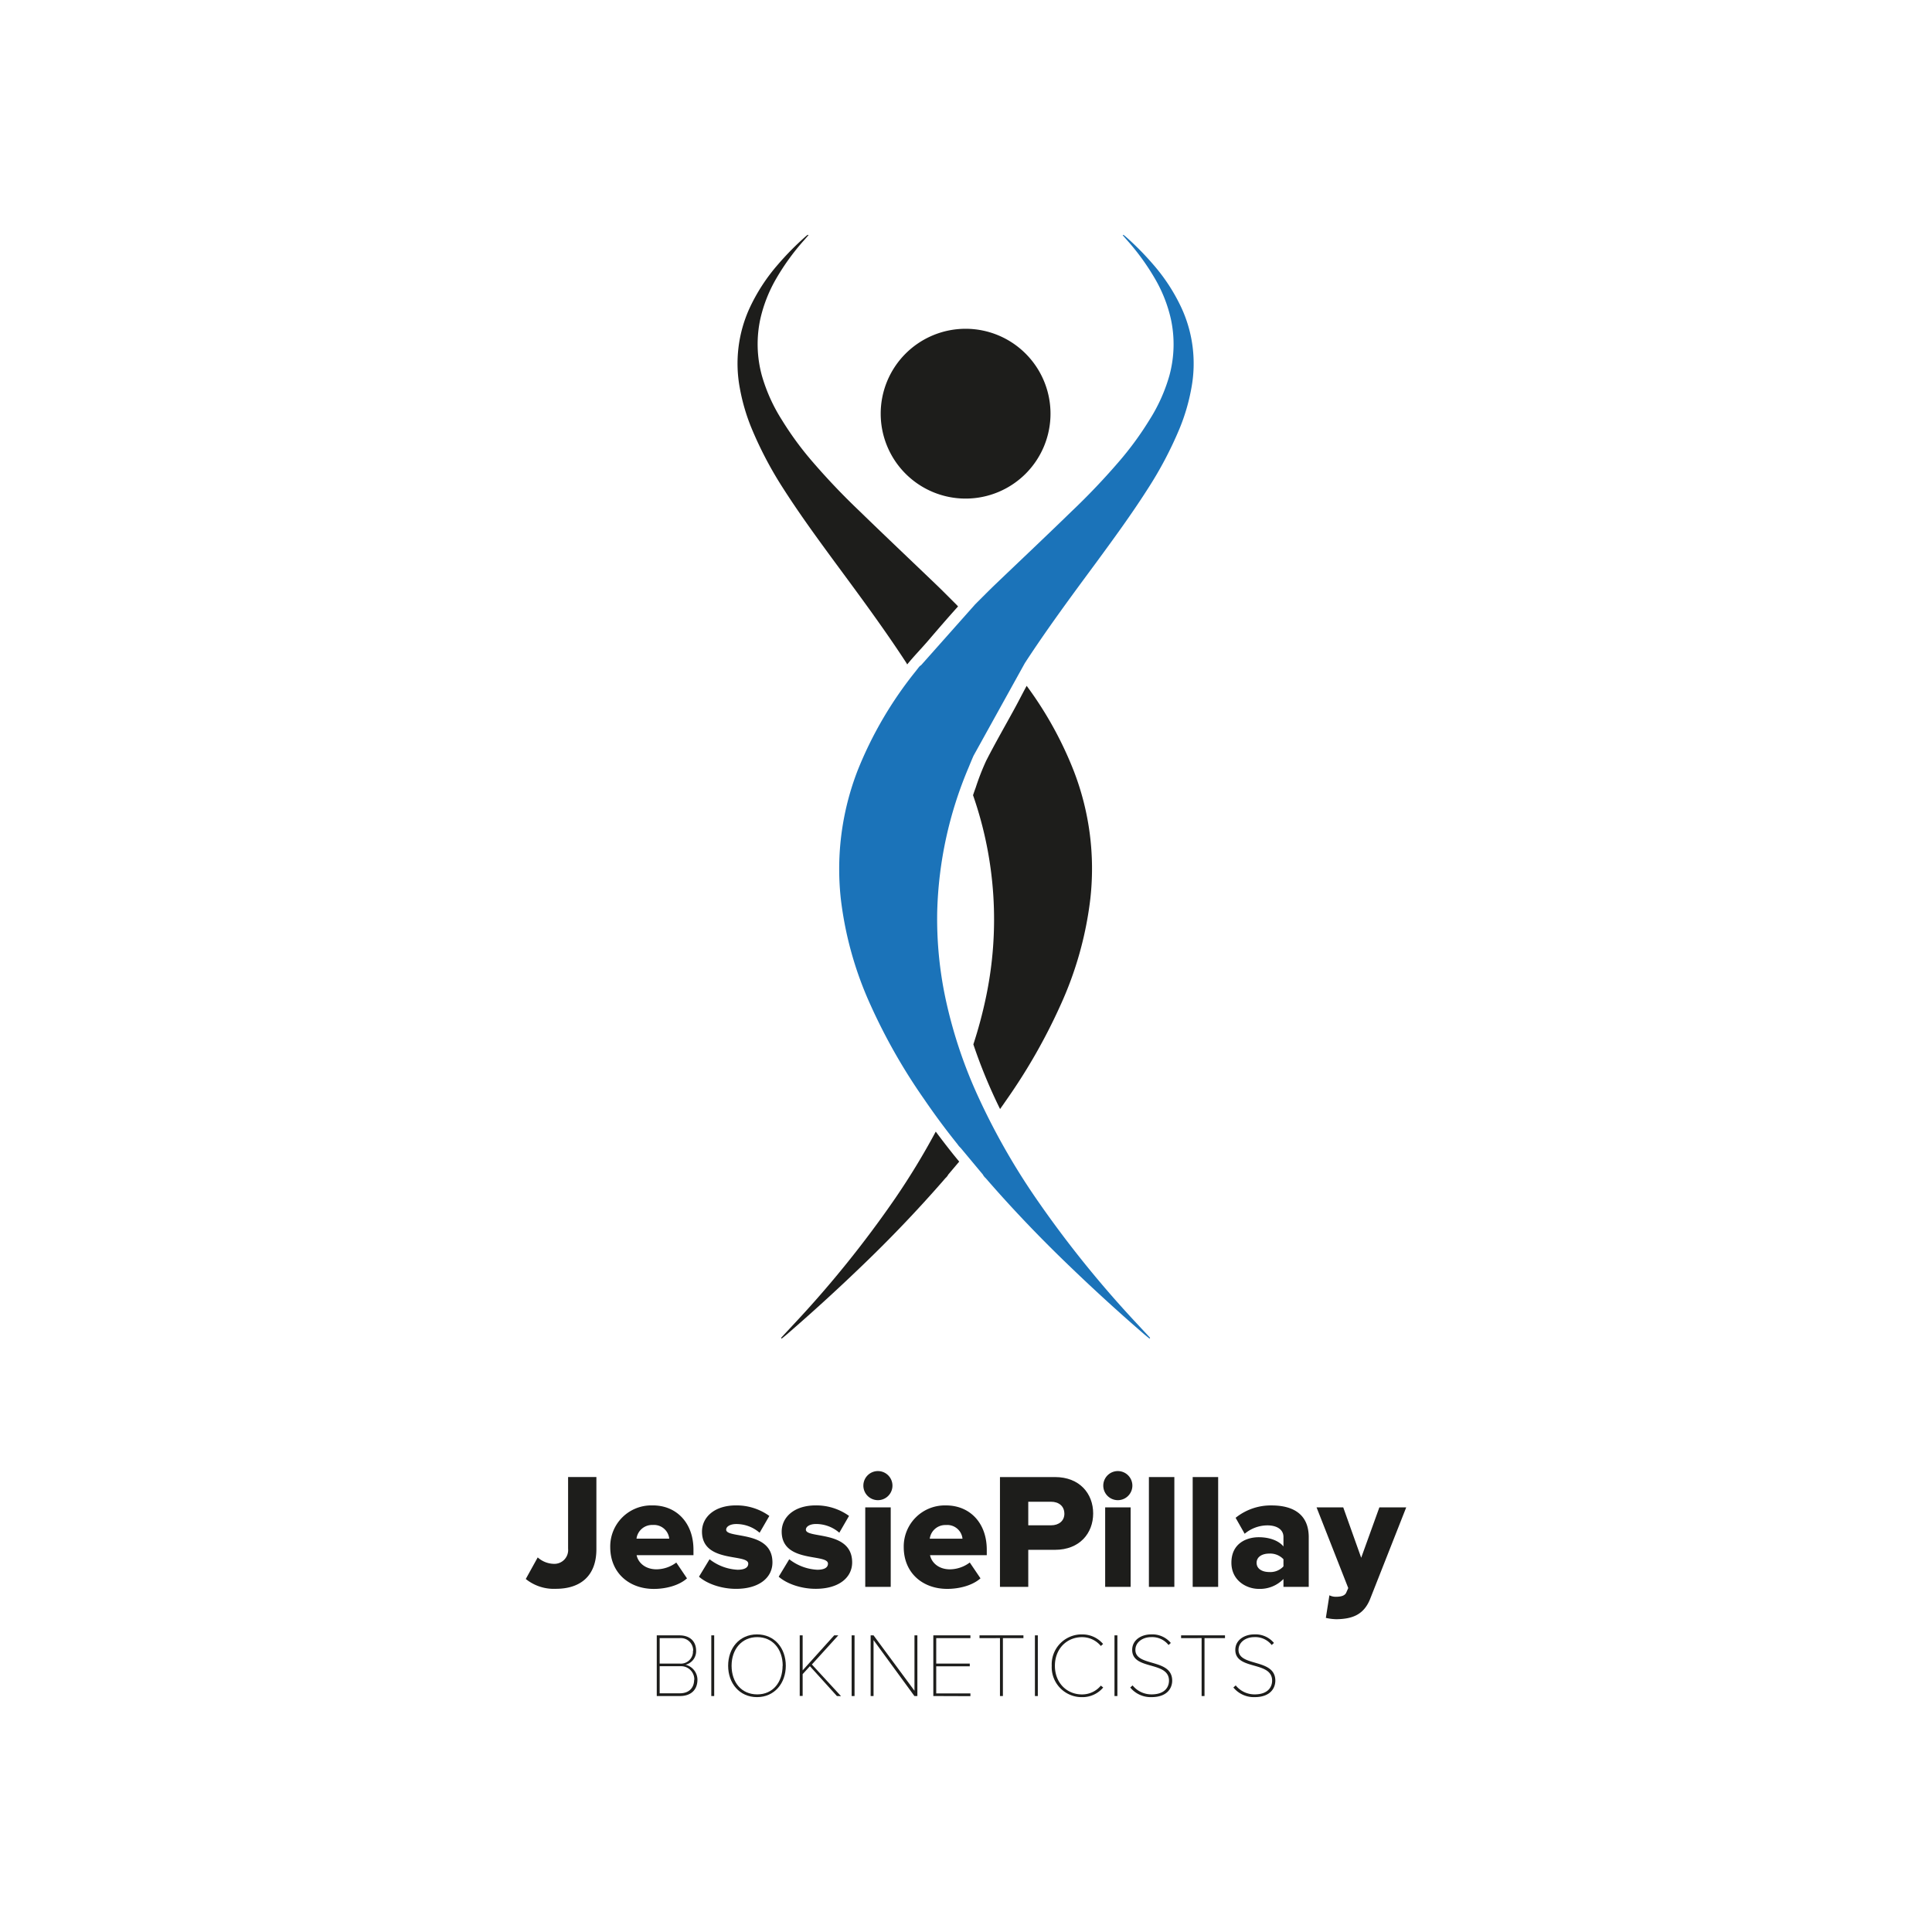 <?xml version="1.0" encoding="UTF-8"?>
<svg xmlns="http://www.w3.org/2000/svg" id="Layer_1" data-name="Layer 1" viewBox="0 0 1024 1024">
  <defs>
    <style>.cls-1{fill:#1b73b9;}.cls-2{fill:#1d1d1b;}</style>
  </defs>
  <path class="cls-1" d="M445.45,446.78a144.76,144.76,0,0,1,9.12-38.43A204.94,204.94,0,0,1,485.15,356h0l2-2.56a5.27,5.27,0,0,1,1.08-.91l26.66-30h0c.73-.79,1.35-1.52,1.93-2.18,3.62-3.6,7.23-7.27,10.91-10.8C541.16,296.71,554.64,284,568,271a362.41,362.41,0,0,0,25.74-27.13,168.85,168.85,0,0,0,15.43-21.21,89.45,89.45,0,0,0,10.62-23.56,63.16,63.16,0,0,0,.79-30.06A75.45,75.45,0,0,0,612,147.44a124.93,124.93,0,0,0-14.65-20.15l-2.3-2.61c.24-.11.35-.21.39-.19.35.23.69.49,1,.75a151.07,151.07,0,0,1,14.83,15,97.57,97.57,0,0,1,15.21,23.55,70.55,70.55,0,0,1,5,41.78A104.62,104.62,0,0,1,625.25,227a201.46,201.46,0,0,1-17,32.24c-8.48,13.3-17.77,26-27.12,38.75-13,17.61-26,35.14-37.93,53.45L516,400.54c-1,2.26-1.83,4.32-2.68,6.38a208.93,208.93,0,0,0-16.58,76.3,203,203,0,0,0,4.34,45.72,249.91,249.91,0,0,0,16.64,50.69,359.26,359.26,0,0,0,31.41,55.57,568.92,568.92,0,0,0,53.27,66.15l7.17,7.71-.27.45-2.39-1.93q-20.11-17.36-39.24-35.75c-15.42-14.75-30.13-30.06-44.13-46.12h0l-.21-.27c-.31-.33-.6-.66-.89-1a6.47,6.47,0,0,1-1.52-1.93l-11.76-14.1a11,11,0,0,1-1.7-2q-9.3-11.57-17.7-23.89a306.23,306.23,0,0,1-28.27-49.65,189.08,189.08,0,0,1-15.83-56.36A145.13,145.13,0,0,1,445.45,446.78Z"></path>
  <path class="cls-2" d="M466.79,219.41A45,45,0,1,1,512,264.26h-.15A45,45,0,0,1,466.79,219.41Z"></path>
  <path class="cls-2" d="M442.52,298c13,17.61,26,35.14,37.93,53.45l.38.72c3.55-4.38,7.48-8.37,11.15-12.65,5.2-6.08,10.45-12.15,15.81-18.11-.37-.4-.74-.81-1.1-1.17-3.63-3.61-7.23-7.27-10.92-10.8-13.4-12.84-26.87-25.59-40.22-38.56a364.36,364.36,0,0,1-25.74-27.13,168.78,168.78,0,0,1-15.42-21.21,89.61,89.61,0,0,1-10.57-23.43A63.16,63.16,0,0,1,403,169a76,76,0,0,1,8.56-21.59,124.39,124.39,0,0,1,14.66-20.15l2.29-2.61c-.23-.11-.35-.21-.38-.19-.36.23-.7.49-1,.75a151,151,0,0,0-14.82,15,97.61,97.61,0,0,0-15.22,23.55,70.63,70.63,0,0,0-5,41.78A104.65,104.65,0,0,0,398.35,227a201.41,201.41,0,0,0,17,32.24C423.87,272.53,433.17,285.28,442.52,298Z"></path>
  <path class="cls-2" d="M515.9,553.54a277.44,277.44,0,0,0,14.16,34.28q1.88-2.66,3.74-5.36a305.43,305.43,0,0,0,28.26-49.65,188.78,188.78,0,0,0,15.83-56.36,143.43,143.43,0,0,0-8.87-68.1,196.5,196.5,0,0,0-24.87-44.85c-2.43,4.5-4.74,9.08-7.19,13.5-4.78,8.7-9.74,17.35-14.25,26.18a128.14,128.14,0,0,0-5.53,14.16c-.5,1.37-1,2.75-1.45,4.14a200,200,0,0,1,6.77,107.46A235.42,235.42,0,0,1,515.9,553.54Z"></path>
  <path class="cls-2" d="M505.82,612.54q-5.06-6.3-9.85-12.76a382,382,0,0,1-21.52,35.4,569.13,569.13,0,0,1-53.27,66.17L414,709.06l.27.45,2.39-1.93q20.1-17.36,39.24-35.75C471.33,657.08,486,641.77,500,625.71h0l.21-.27c.31-.33.6-.66.88-1a6.5,6.5,0,0,0,1.53-1.93l5.78-6.83Z"></path>
  <path class="cls-2" d="M278.67,836.9,285,825.46a13.19,13.19,0,0,0,8.39,3.4,7.3,7.3,0,0,0,7.71-8v-38h15v38.24c0,14.4-8.71,21-21.46,21A23.68,23.68,0,0,1,278.67,836.9Z"></path>
  <path class="cls-2" d="M323.44,820a21.77,21.77,0,0,1,21.42-22.11H346c12.47,0,21.55,9.18,21.55,23.49v2.89H337.42c.77,3.86,4.45,7.5,10.56,7.5a17.75,17.75,0,0,0,10.47-3.59l5.67,8.39c-4.18,3.76-11.16,5.59-17.62,5.59C333.48,842.14,323.44,833.66,323.44,820ZM346,808.27a8.32,8.32,0,0,0-8.64,7.25h17.35A8.12,8.12,0,0,0,346,808.27Z"></path>
  <path class="cls-2" d="M370.48,835.68l5.6-9.25A26.23,26.23,0,0,0,390.92,832c4,0,5.67-1.31,5.67-3.22,0-5.49-24.52-.1-24.52-17,0-7.43,6.36-13.89,18.06-13.89a29.72,29.72,0,0,1,17.63,5.59l-5.15,8.91a18.78,18.78,0,0,0-12.4-4.62c-3.14,0-5.32,1.31-5.32,3,0,4.9,24.52.1,24.52,17.35,0,8.05-7.05,14-19.28,14C382.71,842.14,374.9,839.6,370.48,835.68Z"></path>
  <path class="cls-2" d="M412.73,835.68l5.59-9.25A26.26,26.26,0,0,0,433.17,832c4,0,5.67-1.31,5.67-3.22,0-5.49-24.53-.1-24.53-17,0-7.43,6.36-13.89,18.07-13.89A29.69,29.69,0,0,1,450,803.46l-5.15,8.91a18.76,18.76,0,0,0-12.4-4.62c-3.14,0-5.32,1.31-5.32,3,0,4.9,24.53.1,24.53,17.35,0,8.05-7.06,14-19.28,14C425,842.14,417.18,839.6,412.73,835.68Z"></path>
  <path class="cls-2" d="M457.6,787.4a7.71,7.71,0,1,1,7.71,7.72A7.71,7.71,0,0,1,457.6,787.4Zm1,53.68V798.93h13.5v42.15Z"></path>
  <path class="cls-2" d="M479,820a21.76,21.76,0,0,1,21.43-22.1h1c12.5,0,21.58,9.18,21.58,23.49v2.89H492.94c.79,3.86,4.45,7.5,10.57,7.5A17.78,17.78,0,0,0,514,828.16l5.68,8.39c-4.2,3.76-11.18,5.59-17.64,5.59C489,842.14,479,833.66,479,820Zm22.42-11.7a8.31,8.31,0,0,0-8.63,7.25h17.35a8.09,8.09,0,0,0-8.76-7.25Z"></path>
  <path class="cls-2" d="M530,841.08V782.87h29.15c13.1,0,20.25,8.81,20.25,19.28s-7.15,19.29-20.25,19.29H545v19.64Zm34.13-38.83c0-4-3-6.29-7-6.29H545v12.48h12.15c4,0,7-2.28,7-6.19Z"></path>
  <path class="cls-2" d="M584.76,787.4a7.71,7.71,0,1,1,7.71,7.72A7.71,7.71,0,0,1,584.76,787.4Zm1,53.68V798.93h13.5v42.15Z"></path>
  <path class="cls-2" d="M608.94,841.08V782.87h13.49v58.21Z"></path>
  <path class="cls-2" d="M632.15,841.08V782.87h13.5v58.21Z"></path>
  <path class="cls-2" d="M680.26,841.08V836.9a17.34,17.34,0,0,1-13.09,5.24c-6.46,0-14.5-4.37-14.5-13.88,0-10.22,8-13.5,14.5-13.5,5.57,0,10.54,1.76,13.09,4.9v-5.07c0-3.66-3.14-6.11-8.56-6.11a18.87,18.87,0,0,0-12,4.45l-4.8-8.46a29.74,29.74,0,0,1,19.11-6.56c10.12,0,19.65,3.76,19.65,16.85v26.32Zm0-10.81v-3.84a9.65,9.65,0,0,0-7.52-3c-3.57,0-6.71,1.58-6.71,4.9s3.14,4.88,6.71,4.88a9.42,9.42,0,0,0,7.52-3Z"></path>
  <path class="cls-2" d="M704.61,845.54a7.65,7.65,0,0,0,3.32.79c3,0,5-.62,5.67-2.36l1-2.27L697.8,798.93h14.14l9.52,26.71,9.64-26.71h14.23l-19,48.21c-3.41,8.89-9.77,10.91-17.81,11.08a26.28,26.28,0,0,1-5.79-.71Z"></path>
  <path class="cls-2" d="M348.1,898.93V866.78h12.09c5.17,0,8.77,2.9,8.77,8.2a7.35,7.35,0,0,1-5.63,7.36,8.23,8.23,0,0,1,6.33,7.91c0,5.5-3.57,8.68-9.22,8.68ZM367.38,875a6.5,6.5,0,0,0-6.21-6.77,6.61,6.61,0,0,0-.89,0H349.64v13.5h10.55a6.43,6.43,0,0,0,7.07-5.7,7.36,7.36,0,0,0,0-1Zm.62,15.33a7,7,0,0,0-6.83-7.21,5.3,5.3,0,0,0-.69,0H349.64v14.36h10.74c4.72,0,7.52-2.8,7.52-7.17Z"></path>
  <path class="cls-2" d="M377,898.93V866.78h1.54v32.15Z"></path>
  <path class="cls-2" d="M385.93,882.88c0-9.29,5.94-16.62,15.29-16.62s15.27,7.33,15.27,16.62-6,16.63-15.27,16.63S385.93,892.18,385.93,882.88Zm28.92,0c0-8.81-5.34-15.17-13.5-15.17s-13.59,6.36-13.59,15.17,5.25,15.18,13.59,15.18,13.44-6.46,13.44-15.18Z"></path>
  <path class="cls-2" d="M443.58,898.93l-14.31-15.81-3.85,4.2v11.57h-1.55V866.78h1.55v18.55l16.71-18.55h2.18l-14,15.43L445.76,899Z"></path>
  <path class="cls-2" d="M451.39,898.93V866.78h1.54v32.15Z"></path>
  <path class="cls-2" d="M484.65,898.93,463,869.29v29.64h-1.54V866.78H463l21.69,29.35V866.78h1.54v32.15Z"></path>
  <path class="cls-2" d="M494.68,898.93V866.78h19.66v1.45H496.22v13.5H514v1.44H496.22v14.37h18.12V899Z"></path>
  <path class="cls-2" d="M530,898.93v-30.7H519.16v-1.45h23.28v1.45H531.56v30.7Z"></path>
  <path class="cls-2" d="M548.53,898.93V866.78h1.54v32.15Z"></path>
  <path class="cls-2" d="M557.44,882.88a15.88,15.88,0,0,1,15.13-16.6l.91,0a14.3,14.3,0,0,1,11.18,5.06l-1.19,1.06a12.88,12.88,0,0,0-10-4.67c-8,0-14.35,6.11-14.35,15.17s6.31,15.18,14.35,15.18a12.88,12.88,0,0,0,10-4.67l1.25,1a14.31,14.31,0,0,1-11.22,5.11,15.9,15.9,0,0,1-16.08-15.7C557.42,883.5,557.42,883.19,557.44,882.88Z"></path>
  <path class="cls-2" d="M590.7,898.93V866.78h1.54v32.15Z"></path>
  <path class="cls-2" d="M599.05,894.4l1.25-1.1a12.8,12.8,0,0,0,10,4.76c7.42,0,9.29-4.24,9.29-7.27,0-10.6-19.51-5.36-19.51-16.33,0-5.21,4.78-8.2,10.08-8.2a12.74,12.74,0,0,1,10.4,4.54l-1.2,1.09a11.07,11.07,0,0,0-9.2-4.18c-4.68,0-8.38,2.8-8.38,6.75,0,9.14,19.51,4.34,19.51,16.33,0,3.61-2.32,8.72-11,8.72A14,14,0,0,1,599.05,894.4Z"></path>
  <path class="cls-2" d="M636.88,898.93v-30.7H626v-1.45h23.27v1.45H638.42v30.7Z"></path>
  <path class="cls-2" d="M653.71,894.4l1.25-1.1a12.82,12.82,0,0,0,10,4.76c7.42,0,9.29-4.24,9.29-7.27,0-10.6-19.51-5.36-19.51-16.33,0-5.21,4.78-8.2,10.07-8.2a12.7,12.7,0,0,1,10.41,4.54l-1.2,1.09a11.06,11.06,0,0,0-9.21-4.18c-4.67,0-8.37,2.8-8.37,6.75,0,9.14,19.51,4.34,19.51,16.33,0,3.61-2.31,8.72-11,8.72A14,14,0,0,1,653.71,894.4Z"></path>
</svg>
